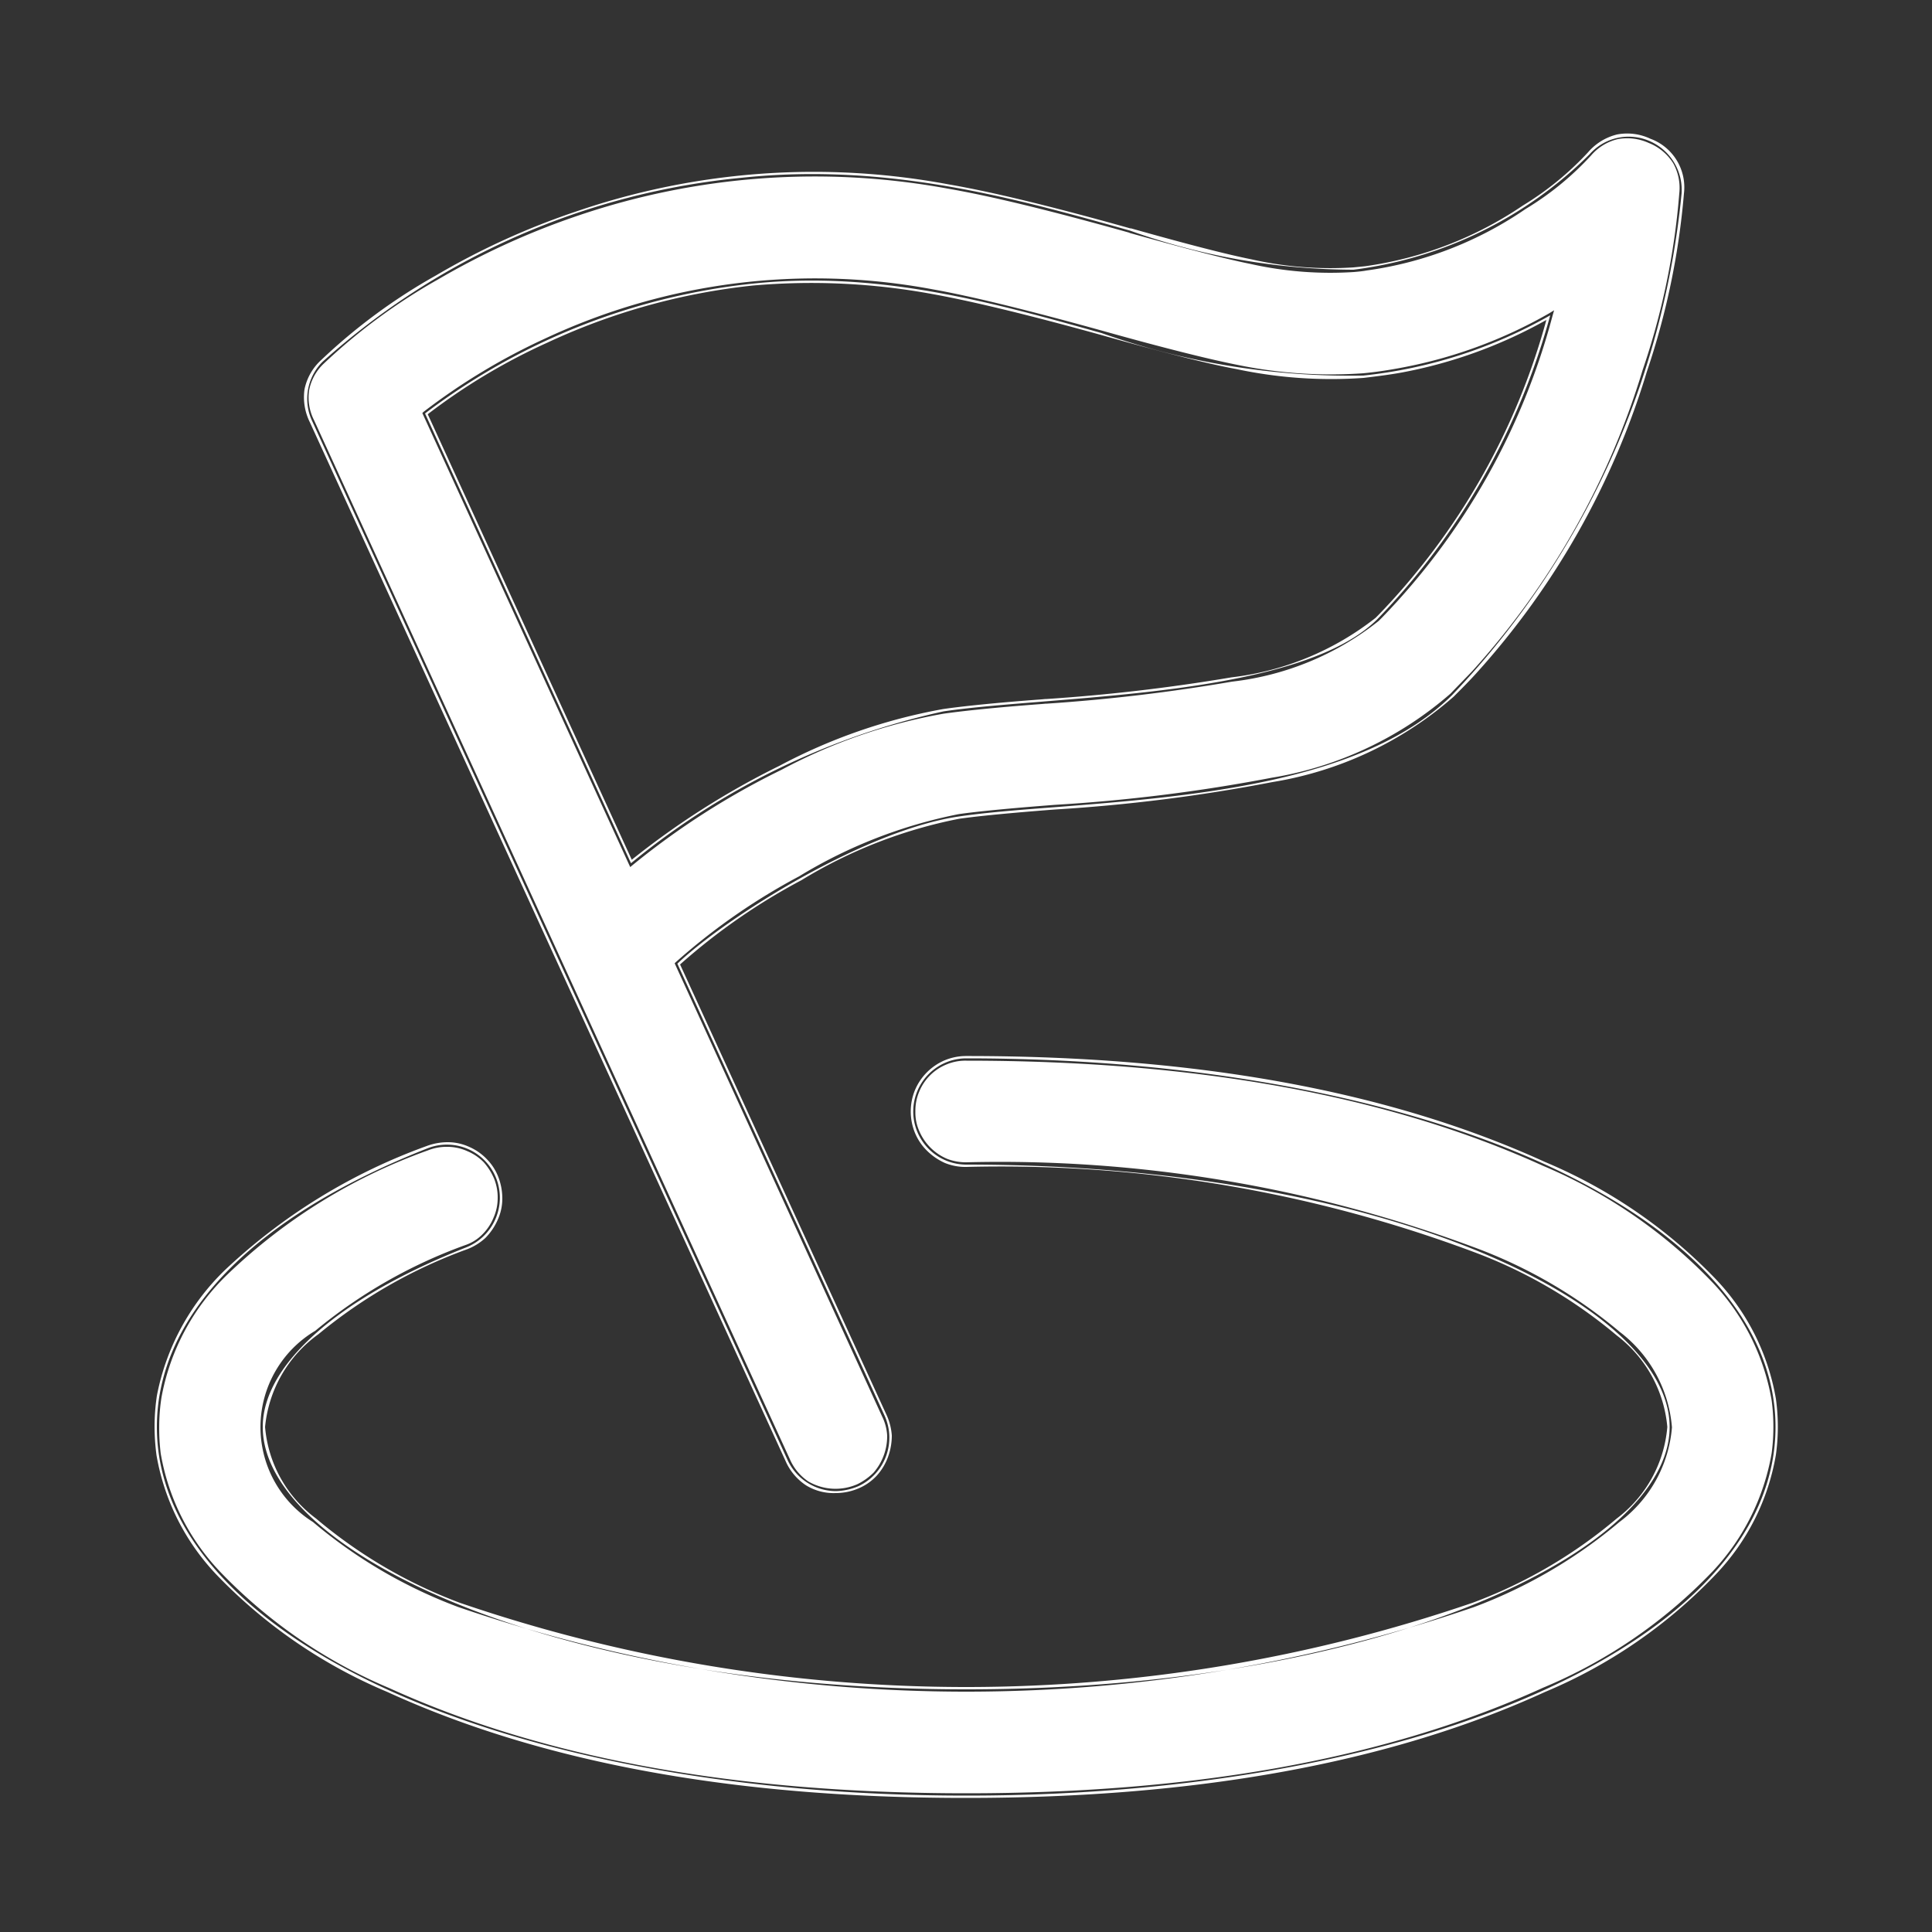 <svg xmlns="http://www.w3.org/2000/svg" width="50" height="50" viewBox="0 0 50 50">
  <rect x="0" y="0" width="50" height="50" fill="#333333" stroke="none"/>
  <defs>
    <style>
      .cls-1 {
        fill: #fff;
        fill-rule: evenodd;
      }
    </style>
  </defs>
  <path id="形状_16" data-name="形状 16" class="cls-1" d="M1189.63,2521.06a1.383,1.383,0,0,1-1.25-.81l-12.3-26.88a1.357,1.357,0,0,1,.27-1.54,18.936,18.936,0,0,1,10.85-4.76c3.77-.4,7.11.54,10.05,1.37a17.274,17.274,0,0,0,5.78,1.01,10.5,10.5,0,0,0,6.11-2.99,1.351,1.351,0,0,1,1.55-.34,1.377,1.377,0,0,1,.83,1.35,21.872,21.872,0,0,1-5.94,12.99c-2.29,2.27-6.72,2.62-10.28,2.9-0.93.07-1.81,0.14-2.48,0.24-2.47.36-6.05,2.63-7.29,3.81l5.36,11.69a1.384,1.384,0,0,1-.67,1.83,1.571,1.571,0,0,1-.59.13h0ZM1179,2493.17l5.33,11.64a19.2,19.2,0,0,1,8.09-3.93c0.75-.11,1.67-0.18,2.65-0.26,2.95-.24,6.99-0.56,8.57-2.12a18.21,18.21,0,0,0,4.48-7.87,12.379,12.379,0,0,1-4.84,1.56,19.31,19.31,0,0,1-6.77-1.1c-2.84-.8-5.79-1.62-9.03-1.28A16.967,16.967,0,0,0,1179,2493.17Zm14.01,35.77c-11.94,0-20.95-4.1-20.95-9.54,0-2.87,2.48-5.43,7-7.21a1.369,1.369,0,0,1,1.78.77,1.383,1.383,0,0,1-.77,1.79c-3.3,1.3-5.27,3.03-5.27,4.65,0,3.21,7.48,6.79,18.21,6.79s18.2-3.58,18.2-6.79-7.47-6.79-18.2-6.79a1.375,1.375,0,1,1,0-2.75c11.93,0,20.94,4.1,20.94,9.54S1204.95,2528.94,1193.01,2528.94Zm-16.99-35.54,12.31,26.88a1.448,1.448,0,0,0,.53.63,1.361,1.361,0,0,0,.77.2,1.489,1.489,0,0,0,.61-0.13,1.359,1.359,0,0,0,.45-0.32,1.469,1.469,0,0,0,.29-0.48,1.618,1.618,0,0,0,.1-0.56,1.543,1.543,0,0,0-.14-0.54l-5.34-11.65a16,16,0,0,1,3.14-2.18,12.4,12.4,0,0,1,4.08-1.59c0.49-.07,1.31-0.15,2.48-0.24a43.865,43.865,0,0,0,5.63-.71,9.387,9.387,0,0,0,4.69-2.21c0.2-.2.4-0.4,0.59-0.61a20.459,20.459,0,0,0,4.41-7.8,19.473,19.473,0,0,0,.96-4.61,1.338,1.338,0,0,0-.87-1.42,1.4,1.4,0,0,0-.86-0.11,1.441,1.441,0,0,0-.75.46,7.88,7.88,0,0,1-1.69,1.38,9.62,9.62,0,0,1-4.08,1.57l-0.3.03a9.242,9.242,0,0,1-2.65-.21c-0.65-.13-1.69-0.4-3.11-0.8h-0.02q-3.045-.855-4.71-1.14a18.94,18.94,0,0,0-9.59.69,19.2,19.2,0,0,0-3.67,1.67,14.847,14.847,0,0,0-2.97,2.19,1.4,1.4,0,0,0-.43.76A1.461,1.461,0,0,0,1176.02,2493.4Zm12.42,26.83-12.31-26.88a1.3,1.3,0,0,1-.13-0.78,1.274,1.274,0,0,1,.39-0.7,15.039,15.039,0,0,1,2.95-2.17,19.615,19.615,0,0,1,3.65-1.66,19.028,19.028,0,0,1,9.53-.69c1.11,0.19,2.67.57,4.7,1.14l0.02,0.01c1.43,0.4,2.47.67,3.12,0.8a9.441,9.441,0,0,0,2.68.21c0.11-.01.22-0.02,0.33-0.04a9.567,9.567,0,0,0,4.11-1.59,7.678,7.678,0,0,0,1.7-1.39,1.311,1.311,0,0,1,.69-0.42,1.35,1.35,0,0,1,.8.1,1.326,1.326,0,0,1,.63.52,1.308,1.308,0,0,1,.16.78,18.71,18.71,0,0,1-.95,4.58,20.414,20.414,0,0,1-4.4,7.78c-0.19.2-.38,0.39-0.57,0.59a9.354,9.354,0,0,1-4.64,2.18,43.585,43.585,0,0,1-5.61.7c-1.17.09-2,.17-2.48,0.24a12.628,12.628,0,0,0-4.13,1.61,16.327,16.327,0,0,0-3.19,2.22l-0.03.03,5.37,11.73a1.278,1.278,0,0,1,.13.49,1.441,1.441,0,0,1-.35.96,1.6,1.6,0,0,1-.42.3,1.4,1.4,0,0,1-1.27-.07,1.331,1.331,0,0,1-.48-0.58h0Zm-9.51-27.07,5.38,11.75,0.06-.05a19.845,19.845,0,0,1,3.86-2.47,14.061,14.061,0,0,1,4.19-1.45c0.49-.07,1.33-0.16,2.54-0.25l0.11-.01h0.03a46.816,46.816,0,0,0,4.79-.57,7.452,7.452,0,0,0,3.79-1.57l0.09-.09a17.781,17.781,0,0,0,4.41-7.81l0.04-.14-0.13.08a12.225,12.225,0,0,1-3.84,1.41c-0.32.06-.65,0.11-0.97,0.14a11.939,11.939,0,0,1-3.27-.22c-0.75-.15-1.91-0.44-3.48-0.88-1.91-.53-3.37-0.89-4.38-1.07a16.475,16.475,0,0,0-10.04,1.27,16.371,16.371,0,0,0-3.15,1.9l-0.03.03h0Zm5.42,11.56-5.28-11.53a15.71,15.71,0,0,1,3.09-1.85,16.711,16.711,0,0,1,5.32-1.48,17.288,17.288,0,0,1,4.65.22c1,0.18,2.46.53,4.37,1.06,1.56,0.44,2.73.74,3.49,0.88a11.78,11.78,0,0,0,3.3.23c0.33-.04.66-0.08,0.99-0.14a12.219,12.219,0,0,0,3.74-1.36,17.69,17.69,0,0,1-4.35,7.64l-0.07.07a7.433,7.433,0,0,1-3.73,1.54,47.552,47.552,0,0,1-4.78.56h-0.03l-0.11.01c-1.21.09-2.06,0.18-2.54,0.25a14.414,14.414,0,0,0-4.24,1.47,20.851,20.851,0,0,0-3.82,2.43h0Zm-12.29,13.87a5.52,5.52,0,0,0-.06.81,5.835,5.835,0,0,0,.05.73,5.949,5.949,0,0,0,1.56,3.1,13.2,13.2,0,0,0,4.42,3.03q6,2.745,14.98,2.74c5.97,0,10.97-.91,14.97-2.74a13.065,13.065,0,0,0,4.42-3.04,5.913,5.913,0,0,0,1.56-3.1,5.281,5.281,0,0,0,0-1.45,5.949,5.949,0,0,0-1.56-3.1,13.2,13.2,0,0,0-4.42-3.03q-6.015-2.745-14.97-2.74a1.434,1.434,0,0,0-.56.11,1.451,1.451,0,0,0-.77.77,1.455,1.455,0,0,0,0,1.11,1.384,1.384,0,0,0,.31.46,1.571,1.571,0,0,0,.47.32,1.416,1.416,0,0,0,.55.1,34.962,34.962,0,0,1,13.1,2.19,12.518,12.518,0,0,1,3.73,2.17,3.349,3.349,0,0,1,1.31,2.37,3.313,3.313,0,0,1-1.31,2.37,12.522,12.522,0,0,1-3.73,2.18,40.48,40.48,0,0,1-26.21,0,12.586,12.586,0,0,1-3.72-2.18,3.294,3.294,0,0,1-1.32-2.37,3.342,3.342,0,0,1,1.38-2.4,12.971,12.971,0,0,1,3.85-2.2,1.49,1.49,0,0,0,.47-0.29,1.564,1.564,0,0,0,.32-0.47,1.331,1.331,0,0,0,.12-0.55,1.564,1.564,0,0,0-.1-0.55,1.352,1.352,0,0,0-.3-0.47,1.4,1.4,0,0,0-.46-0.32,1.331,1.331,0,0,0-.55-0.12,1.564,1.564,0,0,0-.55.1,15.048,15.048,0,0,0-5.22,3.21,6.144,6.144,0,0,0-1.76,3.25h0Zm0.1,1.5a5.322,5.322,0,0,1-.04-0.69,4.993,4.993,0,0,1,.06-0.77,5.889,5.889,0,0,1,1.73-3.2,14.536,14.536,0,0,1,5.17-3.19,1.309,1.309,0,0,1,.51-0.09,1.252,1.252,0,0,1,.5.11,1.3,1.3,0,0,1,.43.29,1.568,1.568,0,0,1,.27.43,1.309,1.309,0,0,1,.09.51,1.252,1.252,0,0,1-.11.5,1.3,1.3,0,0,1-.29.43,1.124,1.124,0,0,1-.43.27,13.022,13.022,0,0,0-3.89,2.22,2.9,2.9,0,0,0-.06,4.95,12.725,12.725,0,0,0,3.76,2.2,40.545,40.545,0,0,0,26.29,0,12.81,12.81,0,0,0,3.76-2.2,3.4,3.4,0,0,0,1.36-2.45,3.452,3.452,0,0,0-1.35-2.47,12.658,12.658,0,0,0-3.77-2.19,35.135,35.135,0,0,0-13.14-2.2,1.348,1.348,0,0,1-.5-0.09,1.359,1.359,0,0,1-.72-0.72,1.176,1.176,0,0,1-.1-0.5,1.269,1.269,0,0,1,.1-0.52,1.287,1.287,0,0,1,.7-0.7,1.269,1.269,0,0,1,.52-0.1q8.94,0,14.92,2.72a13.111,13.111,0,0,1,4.38,3.01,5.873,5.873,0,0,1,1.54,3.06,5.236,5.236,0,0,1,0,1.37,5.928,5.928,0,0,1-1.53,3.06,12.977,12.977,0,0,1-4.39,3.01q-5.985,2.73-14.92,2.73-8.955,0-14.93-2.72a13.111,13.111,0,0,1-4.38-3.01,5.873,5.873,0,0,1-1.54-3.06h0Z" transform="translate(-1168 -2482.47)"/>
</svg>
